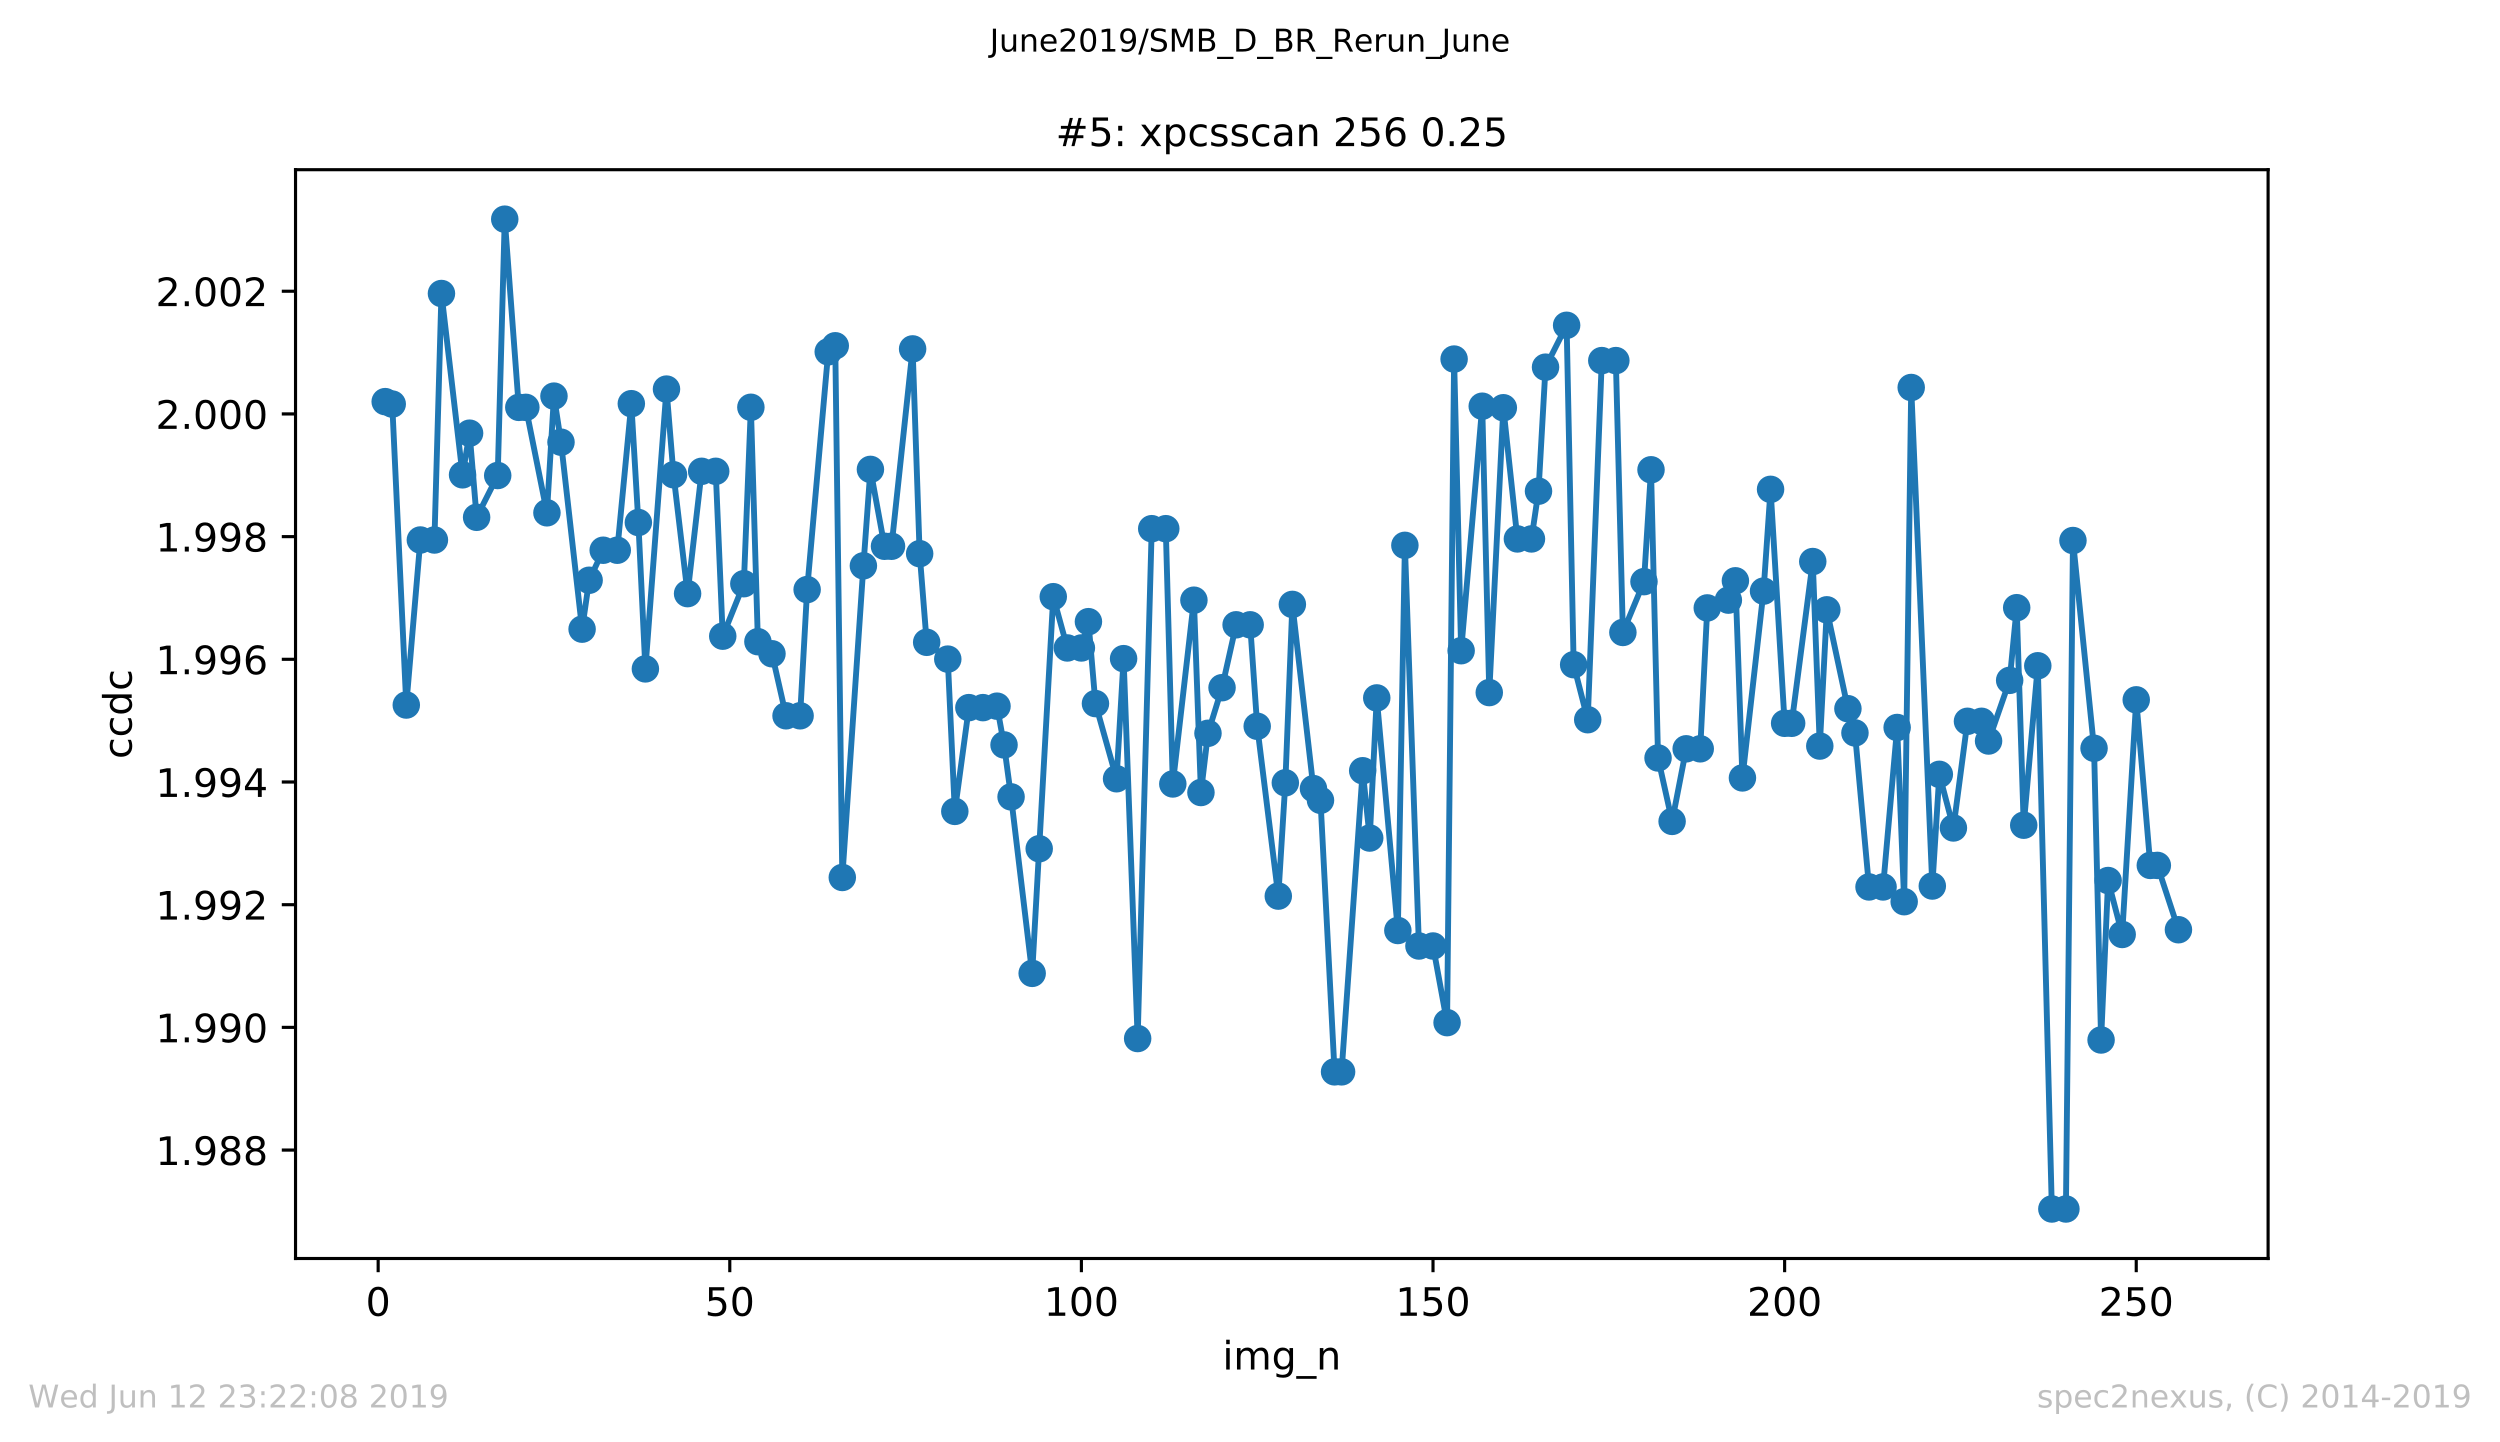 <?xml version="1.0" encoding="utf-8" standalone="no"?>
<!DOCTYPE svg PUBLIC "-//W3C//DTD SVG 1.1//EN"
  "http://www.w3.org/Graphics/SVG/1.1/DTD/svg11.dtd">
<!-- Created with matplotlib (https://matplotlib.org/) -->
<svg height="367.2pt" version="1.1" viewBox="0 0 636.48 367.2" width="636.48pt" xmlns="http://www.w3.org/2000/svg" xmlns:xlink="http://www.w3.org/1999/xlink">
 <defs>
  <style type="text/css">
*{stroke-linecap:butt;stroke-linejoin:round;white-space:pre;}
  </style>
 </defs>
 <g id="figure_1">
  <g id="patch_1">
   <path d="M 0 367.2 
L 636.48 367.2 
L 636.48 0 
L 0 0 
z
" style="fill:#ffffff;"/>
  </g>
  <g id="axes_1">
   <g id="patch_2">
    <path d="M 75.24 320.4 
L 577.44 320.4 
L 577.44 43.2 
L 75.24 43.2 
z
" style="fill:#ffffff;"/>
   </g>
   <g id="matplotlib.axis_1">
    <g id="xtick_1">
     <g id="line2d_1">
      <defs>
       <path d="M 0 0 
L 0 3.5 
" id="m6949b2afe4" style="stroke:#000000;stroke-width:0.8;"/>
      </defs>
      <g>
       <use style="stroke:#000000;stroke-width:0.8;" x="96.277" xlink:href="#m6949b2afe4" y="320.4"/>
      </g>
     </g>
     <g id="text_1">
      <!-- 0 -->
      <defs>
       <path d="M 31.781 66.406 
Q 24.172 66.406 20.328 58.906 
Q 16.5 51.422 16.5 36.375 
Q 16.5 21.391 20.328 13.891 
Q 24.172 6.391 31.781 6.391 
Q 39.453 6.391 43.281 13.891 
Q 47.125 21.391 47.125 36.375 
Q 47.125 51.422 43.281 58.906 
Q 39.453 66.406 31.781 66.406 
z
M 31.781 74.219 
Q 44.047 74.219 50.516 64.516 
Q 56.984 54.828 56.984 36.375 
Q 56.984 17.969 50.516 8.266 
Q 44.047 -1.422 31.781 -1.422 
Q 19.531 -1.422 13.062 8.266 
Q 6.594 17.969 6.594 36.375 
Q 6.594 54.828 13.062 64.516 
Q 19.531 74.219 31.781 74.219 
z
" id="DejaVuSans-48"/>
      </defs>
      <g transform="translate(93.096 334.998)scale(0.1 -0.1)">
       <use xlink:href="#DejaVuSans-48"/>
      </g>
     </g>
    </g>
    <g id="xtick_2">
     <g id="line2d_2">
      <g>
       <use style="stroke:#000000;stroke-width:0.8;" x="185.796" xlink:href="#m6949b2afe4" y="320.4"/>
      </g>
     </g>
     <g id="text_2">
      <!-- 50 -->
      <defs>
       <path d="M 10.797 72.906 
L 49.516 72.906 
L 49.516 64.594 
L 19.828 64.594 
L 19.828 46.734 
Q 21.969 47.469 24.109 47.828 
Q 26.266 48.188 28.422 48.188 
Q 40.625 48.188 47.75 41.5 
Q 54.891 34.812 54.891 23.391 
Q 54.891 11.625 47.562 5.094 
Q 40.234 -1.422 26.906 -1.422 
Q 22.312 -1.422 17.547 -0.641 
Q 12.797 0.141 7.719 1.703 
L 7.719 11.625 
Q 12.109 9.234 16.797 8.062 
Q 21.484 6.891 26.703 6.891 
Q 35.156 6.891 40.078 11.328 
Q 45.016 15.766 45.016 23.391 
Q 45.016 31 40.078 35.438 
Q 35.156 39.891 26.703 39.891 
Q 22.75 39.891 18.812 39.016 
Q 14.891 38.141 10.797 36.281 
z
" id="DejaVuSans-53"/>
      </defs>
      <g transform="translate(179.433 334.998)scale(0.1 -0.1)">
       <use xlink:href="#DejaVuSans-53"/>
       <use x="63.623" xlink:href="#DejaVuSans-48"/>
      </g>
     </g>
    </g>
    <g id="xtick_3">
     <g id="line2d_3">
      <g>
       <use style="stroke:#000000;stroke-width:0.8;" x="275.314" xlink:href="#m6949b2afe4" y="320.4"/>
      </g>
     </g>
     <g id="text_3">
      <!-- 100 -->
      <defs>
       <path d="M 12.406 8.297 
L 28.516 8.297 
L 28.516 63.922 
L 10.984 60.406 
L 10.984 69.391 
L 28.422 72.906 
L 38.281 72.906 
L 38.281 8.297 
L 54.391 8.297 
L 54.391 0 
L 12.406 0 
z
" id="DejaVuSans-49"/>
      </defs>
      <g transform="translate(265.771 334.998)scale(0.1 -0.1)">
       <use xlink:href="#DejaVuSans-49"/>
       <use x="63.623" xlink:href="#DejaVuSans-48"/>
       <use x="127.246" xlink:href="#DejaVuSans-48"/>
      </g>
     </g>
    </g>
    <g id="xtick_4">
     <g id="line2d_4">
      <g>
       <use style="stroke:#000000;stroke-width:0.8;" x="364.833" xlink:href="#m6949b2afe4" y="320.4"/>
      </g>
     </g>
     <g id="text_4">
      <!-- 150 -->
      <g transform="translate(355.289 334.998)scale(0.1 -0.1)">
       <use xlink:href="#DejaVuSans-49"/>
       <use x="63.623" xlink:href="#DejaVuSans-53"/>
       <use x="127.246" xlink:href="#DejaVuSans-48"/>
      </g>
     </g>
    </g>
    <g id="xtick_5">
     <g id="line2d_5">
      <g>
       <use style="stroke:#000000;stroke-width:0.8;" x="454.352" xlink:href="#m6949b2afe4" y="320.4"/>
      </g>
     </g>
     <g id="text_5">
      <!-- 200 -->
      <defs>
       <path d="M 19.188 8.297 
L 53.609 8.297 
L 53.609 0 
L 7.328 0 
L 7.328 8.297 
Q 12.938 14.109 22.625 23.891 
Q 32.328 33.688 34.812 36.531 
Q 39.547 41.844 41.422 45.531 
Q 43.312 49.219 43.312 52.781 
Q 43.312 58.594 39.234 62.25 
Q 35.156 65.922 28.609 65.922 
Q 23.969 65.922 18.812 64.312 
Q 13.672 62.703 7.812 59.422 
L 7.812 69.391 
Q 13.766 71.781 18.938 73 
Q 24.125 74.219 28.422 74.219 
Q 39.75 74.219 46.484 68.547 
Q 53.219 62.891 53.219 53.422 
Q 53.219 48.922 51.531 44.891 
Q 49.859 40.875 45.406 35.406 
Q 44.188 33.984 37.641 27.219 
Q 31.109 20.453 19.188 8.297 
z
" id="DejaVuSans-50"/>
      </defs>
      <g transform="translate(444.808 334.998)scale(0.1 -0.1)">
       <use xlink:href="#DejaVuSans-50"/>
       <use x="63.623" xlink:href="#DejaVuSans-48"/>
       <use x="127.246" xlink:href="#DejaVuSans-48"/>
      </g>
     </g>
    </g>
    <g id="xtick_6">
     <g id="line2d_6">
      <g>
       <use style="stroke:#000000;stroke-width:0.8;" x="543.87" xlink:href="#m6949b2afe4" y="320.4"/>
      </g>
     </g>
     <g id="text_6">
      <!-- 250 -->
      <g transform="translate(534.327 334.998)scale(0.1 -0.1)">
       <use xlink:href="#DejaVuSans-50"/>
       <use x="63.623" xlink:href="#DejaVuSans-53"/>
       <use x="127.246" xlink:href="#DejaVuSans-48"/>
      </g>
     </g>
    </g>
    <g id="text_7">
     <!-- img_n -->
     <defs>
      <path d="M 9.422 54.688 
L 18.406 54.688 
L 18.406 0 
L 9.422 0 
z
M 9.422 75.984 
L 18.406 75.984 
L 18.406 64.594 
L 9.422 64.594 
z
" id="DejaVuSans-105"/>
      <path d="M 52 44.188 
Q 55.375 50.25 60.062 53.125 
Q 64.75 56 71.094 56 
Q 79.641 56 84.281 50.016 
Q 88.922 44.047 88.922 33.016 
L 88.922 0 
L 79.891 0 
L 79.891 32.719 
Q 79.891 40.578 77.094 44.375 
Q 74.312 48.188 68.609 48.188 
Q 61.625 48.188 57.562 43.547 
Q 53.516 38.922 53.516 30.906 
L 53.516 0 
L 44.484 0 
L 44.484 32.719 
Q 44.484 40.625 41.703 44.406 
Q 38.922 48.188 33.109 48.188 
Q 26.219 48.188 22.156 43.531 
Q 18.109 38.875 18.109 30.906 
L 18.109 0 
L 9.078 0 
L 9.078 54.688 
L 18.109 54.688 
L 18.109 46.188 
Q 21.188 51.219 25.484 53.609 
Q 29.781 56 35.688 56 
Q 41.656 56 45.828 52.969 
Q 50 49.953 52 44.188 
z
" id="DejaVuSans-109"/>
      <path d="M 45.406 27.984 
Q 45.406 37.75 41.375 43.109 
Q 37.359 48.484 30.078 48.484 
Q 22.859 48.484 18.828 43.109 
Q 14.797 37.75 14.797 27.984 
Q 14.797 18.266 18.828 12.891 
Q 22.859 7.516 30.078 7.516 
Q 37.359 7.516 41.375 12.891 
Q 45.406 18.266 45.406 27.984 
z
M 54.391 6.781 
Q 54.391 -7.172 48.188 -13.984 
Q 42 -20.797 29.203 -20.797 
Q 24.469 -20.797 20.266 -20.094 
Q 16.062 -19.391 12.109 -17.922 
L 12.109 -9.188 
Q 16.062 -11.328 19.922 -12.344 
Q 23.781 -13.375 27.781 -13.375 
Q 36.625 -13.375 41.016 -8.766 
Q 45.406 -4.156 45.406 5.172 
L 45.406 9.625 
Q 42.625 4.781 38.281 2.391 
Q 33.938 0 27.875 0 
Q 17.828 0 11.672 7.656 
Q 5.516 15.328 5.516 27.984 
Q 5.516 40.672 11.672 48.328 
Q 17.828 56 27.875 56 
Q 33.938 56 38.281 53.609 
Q 42.625 51.219 45.406 46.391 
L 45.406 54.688 
L 54.391 54.688 
z
" id="DejaVuSans-103"/>
      <path d="M 50.984 -16.609 
L 50.984 -23.578 
L -0.984 -23.578 
L -0.984 -16.609 
z
" id="DejaVuSans-95"/>
      <path d="M 54.891 33.016 
L 54.891 0 
L 45.906 0 
L 45.906 32.719 
Q 45.906 40.484 42.875 44.328 
Q 39.844 48.188 33.797 48.188 
Q 26.516 48.188 22.312 43.547 
Q 18.109 38.922 18.109 30.906 
L 18.109 0 
L 9.078 0 
L 9.078 54.688 
L 18.109 54.688 
L 18.109 46.188 
Q 21.344 51.125 25.703 53.562 
Q 30.078 56 35.797 56 
Q 45.219 56 50.047 50.172 
Q 54.891 44.344 54.891 33.016 
z
" id="DejaVuSans-110"/>
     </defs>
     <g transform="translate(311.238 348.677)scale(0.1 -0.1)">
      <use xlink:href="#DejaVuSans-105"/>
      <use x="27.783" xlink:href="#DejaVuSans-109"/>
      <use x="125.195" xlink:href="#DejaVuSans-103"/>
      <use x="188.672" xlink:href="#DejaVuSans-95"/>
      <use x="238.672" xlink:href="#DejaVuSans-110"/>
     </g>
    </g>
   </g>
   <g id="matplotlib.axis_2">
    <g id="ytick_1">
     <g id="line2d_7">
      <defs>
       <path d="M 0 0 
L -3.5 0 
" id="m7f0cb6add5" style="stroke:#000000;stroke-width:0.8;"/>
      </defs>
      <g>
       <use style="stroke:#000000;stroke-width:0.8;" x="75.24" xlink:href="#m7f0cb6add5" y="292.798"/>
      </g>
     </g>
     <g id="text_8">
      <!-- 1.988 -->
      <defs>
       <path d="M 10.688 12.406 
L 21 12.406 
L 21 0 
L 10.688 0 
z
" id="DejaVuSans-46"/>
       <path d="M 10.984 1.516 
L 10.984 10.5 
Q 14.703 8.734 18.5 7.812 
Q 22.312 6.891 25.984 6.891 
Q 35.75 6.891 40.891 13.453 
Q 46.047 20.016 46.781 33.406 
Q 43.953 29.203 39.594 26.953 
Q 35.25 24.703 29.984 24.703 
Q 19.047 24.703 12.672 31.312 
Q 6.297 37.938 6.297 49.422 
Q 6.297 60.641 12.938 67.422 
Q 19.578 74.219 30.609 74.219 
Q 43.266 74.219 49.922 64.516 
Q 56.594 54.828 56.594 36.375 
Q 56.594 19.141 48.406 8.859 
Q 40.234 -1.422 26.422 -1.422 
Q 22.703 -1.422 18.891 -0.688 
Q 15.094 0.047 10.984 1.516 
z
M 30.609 32.422 
Q 37.25 32.422 41.125 36.953 
Q 45.016 41.5 45.016 49.422 
Q 45.016 57.281 41.125 61.844 
Q 37.25 66.406 30.609 66.406 
Q 23.969 66.406 20.094 61.844 
Q 16.219 57.281 16.219 49.422 
Q 16.219 41.5 20.094 36.953 
Q 23.969 32.422 30.609 32.422 
z
" id="DejaVuSans-57"/>
       <path d="M 31.781 34.625 
Q 24.75 34.625 20.719 30.859 
Q 16.703 27.094 16.703 20.516 
Q 16.703 13.922 20.719 10.156 
Q 24.75 6.391 31.781 6.391 
Q 38.812 6.391 42.859 10.172 
Q 46.922 13.969 46.922 20.516 
Q 46.922 27.094 42.891 30.859 
Q 38.875 34.625 31.781 34.625 
z
M 21.922 38.812 
Q 15.578 40.375 12.031 44.719 
Q 8.5 49.078 8.5 55.328 
Q 8.5 64.062 14.719 69.141 
Q 20.953 74.219 31.781 74.219 
Q 42.672 74.219 48.875 69.141 
Q 55.078 64.062 55.078 55.328 
Q 55.078 49.078 51.531 44.719 
Q 48 40.375 41.703 38.812 
Q 48.828 37.156 52.797 32.312 
Q 56.781 27.484 56.781 20.516 
Q 56.781 9.906 50.312 4.234 
Q 43.844 -1.422 31.781 -1.422 
Q 19.734 -1.422 13.25 4.234 
Q 6.781 9.906 6.781 20.516 
Q 6.781 27.484 10.781 32.312 
Q 14.797 37.156 21.922 38.812 
z
M 18.312 54.391 
Q 18.312 48.734 21.844 45.562 
Q 25.391 42.391 31.781 42.391 
Q 38.141 42.391 41.719 45.562 
Q 45.312 48.734 45.312 54.391 
Q 45.312 60.062 41.719 63.234 
Q 38.141 66.406 31.781 66.406 
Q 25.391 66.406 21.844 63.234 
Q 18.312 60.062 18.312 54.391 
z
" id="DejaVuSans-56"/>
      </defs>
      <g transform="translate(39.612 296.597)scale(0.1 -0.1)">
       <use xlink:href="#DejaVuSans-49"/>
       <use x="63.623" xlink:href="#DejaVuSans-46"/>
       <use x="95.41" xlink:href="#DejaVuSans-57"/>
       <use x="159.033" xlink:href="#DejaVuSans-56"/>
       <use x="222.656" xlink:href="#DejaVuSans-56"/>
      </g>
     </g>
    </g>
    <g id="ytick_2">
     <g id="line2d_8">
      <g>
       <use style="stroke:#000000;stroke-width:0.8;" x="75.24" xlink:href="#m7f0cb6add5" y="261.562"/>
      </g>
     </g>
     <g id="text_9">
      <!-- 1.990 -->
      <g transform="translate(39.612 265.361)scale(0.1 -0.1)">
       <use xlink:href="#DejaVuSans-49"/>
       <use x="63.623" xlink:href="#DejaVuSans-46"/>
       <use x="95.41" xlink:href="#DejaVuSans-57"/>
       <use x="159.033" xlink:href="#DejaVuSans-57"/>
       <use x="222.656" xlink:href="#DejaVuSans-48"/>
      </g>
     </g>
    </g>
    <g id="ytick_3">
     <g id="line2d_9">
      <g>
       <use style="stroke:#000000;stroke-width:0.8;" x="75.24" xlink:href="#m7f0cb6add5" y="230.326"/>
      </g>
     </g>
     <g id="text_10">
      <!-- 1.992 -->
      <g transform="translate(39.612 234.125)scale(0.1 -0.1)">
       <use xlink:href="#DejaVuSans-49"/>
       <use x="63.623" xlink:href="#DejaVuSans-46"/>
       <use x="95.41" xlink:href="#DejaVuSans-57"/>
       <use x="159.033" xlink:href="#DejaVuSans-57"/>
       <use x="222.656" xlink:href="#DejaVuSans-50"/>
      </g>
     </g>
    </g>
    <g id="ytick_4">
     <g id="line2d_10">
      <g>
       <use style="stroke:#000000;stroke-width:0.8;" x="75.24" xlink:href="#m7f0cb6add5" y="199.091"/>
      </g>
     </g>
     <g id="text_11">
      <!-- 1.994 -->
      <defs>
       <path d="M 37.797 64.312 
L 12.891 25.391 
L 37.797 25.391 
z
M 35.203 72.906 
L 47.609 72.906 
L 47.609 25.391 
L 58.016 25.391 
L 58.016 17.188 
L 47.609 17.188 
L 47.609 0 
L 37.797 0 
L 37.797 17.188 
L 4.891 17.188 
L 4.891 26.703 
z
" id="DejaVuSans-52"/>
      </defs>
      <g transform="translate(39.612 202.89)scale(0.1 -0.1)">
       <use xlink:href="#DejaVuSans-49"/>
       <use x="63.623" xlink:href="#DejaVuSans-46"/>
       <use x="95.41" xlink:href="#DejaVuSans-57"/>
       <use x="159.033" xlink:href="#DejaVuSans-57"/>
       <use x="222.656" xlink:href="#DejaVuSans-52"/>
      </g>
     </g>
    </g>
    <g id="ytick_5">
     <g id="line2d_11">
      <g>
       <use style="stroke:#000000;stroke-width:0.8;" x="75.24" xlink:href="#m7f0cb6add5" y="167.855"/>
      </g>
     </g>
     <g id="text_12">
      <!-- 1.996 -->
      <defs>
       <path d="M 33.016 40.375 
Q 26.375 40.375 22.484 35.828 
Q 18.609 31.297 18.609 23.391 
Q 18.609 15.531 22.484 10.953 
Q 26.375 6.391 33.016 6.391 
Q 39.656 6.391 43.531 10.953 
Q 47.406 15.531 47.406 23.391 
Q 47.406 31.297 43.531 35.828 
Q 39.656 40.375 33.016 40.375 
z
M 52.594 71.297 
L 52.594 62.312 
Q 48.875 64.062 45.094 64.984 
Q 41.312 65.922 37.594 65.922 
Q 27.828 65.922 22.672 59.328 
Q 17.531 52.734 16.797 39.406 
Q 19.672 43.656 24.016 45.922 
Q 28.375 48.188 33.594 48.188 
Q 44.578 48.188 50.953 41.516 
Q 57.328 34.859 57.328 23.391 
Q 57.328 12.156 50.688 5.359 
Q 44.047 -1.422 33.016 -1.422 
Q 20.359 -1.422 13.672 8.266 
Q 6.984 17.969 6.984 36.375 
Q 6.984 53.656 15.188 63.938 
Q 23.391 74.219 37.203 74.219 
Q 40.922 74.219 44.703 73.484 
Q 48.484 72.75 52.594 71.297 
z
" id="DejaVuSans-54"/>
      </defs>
      <g transform="translate(39.612 171.654)scale(0.1 -0.1)">
       <use xlink:href="#DejaVuSans-49"/>
       <use x="63.623" xlink:href="#DejaVuSans-46"/>
       <use x="95.41" xlink:href="#DejaVuSans-57"/>
       <use x="159.033" xlink:href="#DejaVuSans-57"/>
       <use x="222.656" xlink:href="#DejaVuSans-54"/>
      </g>
     </g>
    </g>
    <g id="ytick_6">
     <g id="line2d_12">
      <g>
       <use style="stroke:#000000;stroke-width:0.8;" x="75.24" xlink:href="#m7f0cb6add5" y="136.619"/>
      </g>
     </g>
     <g id="text_13">
      <!-- 1.998 -->
      <g transform="translate(39.612 140.418)scale(0.1 -0.1)">
       <use xlink:href="#DejaVuSans-49"/>
       <use x="63.623" xlink:href="#DejaVuSans-46"/>
       <use x="95.41" xlink:href="#DejaVuSans-57"/>
       <use x="159.033" xlink:href="#DejaVuSans-57"/>
       <use x="222.656" xlink:href="#DejaVuSans-56"/>
      </g>
     </g>
    </g>
    <g id="ytick_7">
     <g id="line2d_13">
      <g>
       <use style="stroke:#000000;stroke-width:0.8;" x="75.24" xlink:href="#m7f0cb6add5" y="105.383"/>
      </g>
     </g>
     <g id="text_14">
      <!-- 2.000 -->
      <g transform="translate(39.612 109.183)scale(0.1 -0.1)">
       <use xlink:href="#DejaVuSans-50"/>
       <use x="63.623" xlink:href="#DejaVuSans-46"/>
       <use x="95.41" xlink:href="#DejaVuSans-48"/>
       <use x="159.033" xlink:href="#DejaVuSans-48"/>
       <use x="222.656" xlink:href="#DejaVuSans-48"/>
      </g>
     </g>
    </g>
    <g id="ytick_8">
     <g id="line2d_14">
      <g>
       <use style="stroke:#000000;stroke-width:0.8;" x="75.24" xlink:href="#m7f0cb6add5" y="74.148"/>
      </g>
     </g>
     <g id="text_15">
      <!-- 2.002 -->
      <g transform="translate(39.612 77.947)scale(0.1 -0.1)">
       <use xlink:href="#DejaVuSans-50"/>
       <use x="63.623" xlink:href="#DejaVuSans-46"/>
       <use x="95.41" xlink:href="#DejaVuSans-48"/>
       <use x="159.033" xlink:href="#DejaVuSans-48"/>
       <use x="222.656" xlink:href="#DejaVuSans-50"/>
      </g>
     </g>
    </g>
    <g id="text_16">
     <!-- ccdc -->
     <defs>
      <path d="M 48.781 52.594 
L 48.781 44.188 
Q 44.969 46.297 41.141 47.344 
Q 37.312 48.391 33.406 48.391 
Q 24.656 48.391 19.812 42.844 
Q 14.984 37.312 14.984 27.297 
Q 14.984 17.281 19.812 11.734 
Q 24.656 6.203 33.406 6.203 
Q 37.312 6.203 41.141 7.25 
Q 44.969 8.297 48.781 10.406 
L 48.781 2.094 
Q 45.016 0.344 40.984 -0.531 
Q 36.969 -1.422 32.422 -1.422 
Q 20.062 -1.422 12.781 6.344 
Q 5.516 14.109 5.516 27.297 
Q 5.516 40.672 12.859 48.328 
Q 20.219 56 33.016 56 
Q 37.156 56 41.109 55.141 
Q 45.062 54.297 48.781 52.594 
z
" id="DejaVuSans-99"/>
      <path d="M 45.406 46.391 
L 45.406 75.984 
L 54.391 75.984 
L 54.391 0 
L 45.406 0 
L 45.406 8.203 
Q 42.578 3.328 38.25 0.953 
Q 33.938 -1.422 27.875 -1.422 
Q 17.969 -1.422 11.734 6.484 
Q 5.516 14.406 5.516 27.297 
Q 5.516 40.188 11.734 48.094 
Q 17.969 56 27.875 56 
Q 33.938 56 38.25 53.625 
Q 42.578 51.266 45.406 46.391 
z
M 14.797 27.297 
Q 14.797 17.391 18.875 11.75 
Q 22.953 6.109 30.078 6.109 
Q 37.203 6.109 41.297 11.75 
Q 45.406 17.391 45.406 27.297 
Q 45.406 37.203 41.297 42.844 
Q 37.203 48.484 30.078 48.484 
Q 22.953 48.484 18.875 42.844 
Q 14.797 37.203 14.797 27.297 
z
" id="DejaVuSans-100"/>
     </defs>
     <g transform="translate(33.532 193.222)rotate(-90)scale(0.1 -0.1)">
      <use xlink:href="#DejaVuSans-99"/>
      <use x="54.98" xlink:href="#DejaVuSans-99"/>
      <use x="109.961" xlink:href="#DejaVuSans-100"/>
      <use x="173.438" xlink:href="#DejaVuSans-99"/>
     </g>
    </g>
   </g>
   <g id="line2d_15">
    <path clip-path="url(#pb65a2bffc2)" d="M 98.067 102.252 
L 99.858 102.874 
L 103.438 179.495 
L 107.019 137.48 
L 110.6 137.48 
L 112.39 74.727 
L 117.761 120.887 
L 119.552 110.286 
L 121.342 131.701 
L 126.713 121.062 
L 128.504 55.8 
L 132.084 103.711 
L 133.875 103.711 
L 139.246 130.555 
L 141.036 100.851 
L 142.827 112.58 
L 148.198 160.179 
L 149.988 147.73 
L 153.569 140.086 
L 157.15 140.086 
L 160.73 102.777 
L 162.521 133.024 
L 164.311 170.294 
L 169.682 99.061 
L 171.473 120.867 
L 175.053 151.134 
L 178.634 119.992 
L 182.215 119.992 
L 184.005 161.968 
L 189.376 148.606 
L 191.167 103.691 
L 192.957 163.369 
L 196.538 166.443 
L 200.119 182.237 
L 203.699 182.237 
L 205.49 150.104 
L 210.861 89.569 
L 212.651 88.032 
L 214.442 223.398 
L 219.813 144.053 
L 221.603 119.505 
L 225.184 139.074 
L 226.974 139.074 
L 232.345 88.83 
L 234.136 140.961 
L 235.926 163.526 
L 241.297 167.805 
L 243.088 206.571 
L 246.668 180.157 
L 250.249 180.157 
L 253.83 179.787 
L 255.62 189.65 
L 257.411 202.876 
L 262.782 247.81 
L 268.153 151.912 
L 271.734 164.964 
L 275.314 164.964 
L 277.105 158.273 
L 278.895 179.126 
L 284.266 198.266 
L 286.057 167.688 
L 289.637 264.403 
L 293.218 134.6 
L 296.799 134.6 
L 298.589 199.589 
L 303.96 152.807 
L 305.751 201.767 
L 307.541 186.693 
L 311.122 175.08 
L 314.703 159.071 
L 318.283 159.071 
L 320.074 184.903 
L 325.445 228.144 
L 327.235 199.297 
L 329.026 153.877 
L 334.397 200.776 
L 336.187 203.751 
L 339.768 272.883 
L 341.558 272.883 
L 346.929 196.223 
L 348.72 213.361 
L 350.51 177.686 
L 355.881 236.898 
L 357.672 138.84 
L 361.252 240.846 
L 364.833 240.846 
L 368.414 260.356 
L 370.204 91.416 
L 371.995 165.665 
L 377.366 103.419 
L 379.156 176.324 
L 382.737 103.808 
L 386.318 137.206 
L 389.898 137.206 
L 391.689 125.049 
L 393.479 93.48 
L 398.85 82.819 
L 400.641 169.225 
L 404.221 183.231 
L 407.802 91.805 
L 411.383 91.805 
L 413.173 161.016 
L 418.544 148.081 
L 420.335 119.604 
L 422.125 192.975 
L 425.706 209.12 
L 429.287 190.641 
L 432.867 190.641 
L 434.658 154.772 
L 440.029 152.788 
L 441.819 147.867 
L 443.61 198.052 
L 448.981 150.492 
L 450.771 124.583 
L 454.352 184.144 
L 456.142 184.144 
L 461.513 142.965 
L 463.304 189.942 
L 465.094 155.257 
L 470.465 180.429 
L 472.256 186.595 
L 475.836 225.809 
L 479.417 225.809 
L 482.998 185.214 
L 484.788 229.564 
L 486.579 98.654 
L 491.95 225.577 
L 493.74 197.138 
L 497.321 210.793 
L 500.901 183.638 
L 504.482 183.638 
L 506.273 188.656 
L 511.644 173.212 
L 513.434 154.714 
L 515.224 210.093 
L 518.805 169.496 
L 522.386 307.8 
L 525.967 307.8 
L 527.757 137.616 
L 533.128 190.505 
L 534.919 264.773 
L 536.709 224.176 
L 540.29 237.909 
L 543.87 178.172 
L 547.451 220.325 
L 549.242 220.325 
L 554.613 236.703 
L 554.613 236.703 
" style="fill:none;stroke:#1f77b4;stroke-linecap:square;stroke-width:1.5;"/>
    <defs>
     <path d="M 0 3 
C 0.796 3 1.559 2.684 2.121 2.121 
C 2.684 1.559 3 0.796 3 0 
C 3 -0.796 2.684 -1.559 2.121 -2.121 
C 1.559 -2.684 0.796 -3 0 -3 
C -0.796 -3 -1.559 -2.684 -2.121 -2.121 
C -2.684 -1.559 -3 -0.796 -3 0 
C -3 0.796 -2.684 1.559 -2.121 2.121 
C -1.559 2.684 -0.796 3 0 3 
z
" id="m7e271cbb20" style="stroke:#1f77b4;"/>
    </defs>
    <g clip-path="url(#pb65a2bffc2)">
     <use style="fill:#1f77b4;stroke:#1f77b4;" x="98.067" xlink:href="#m7e271cbb20" y="102.252"/>
     <use style="fill:#1f77b4;stroke:#1f77b4;" x="99.858" xlink:href="#m7e271cbb20" y="102.874"/>
     <use style="fill:#1f77b4;stroke:#1f77b4;" x="103.438" xlink:href="#m7e271cbb20" y="179.495"/>
     <use style="fill:#1f77b4;stroke:#1f77b4;" x="107.019" xlink:href="#m7e271cbb20" y="137.48"/>
     <use style="fill:#1f77b4;stroke:#1f77b4;" x="110.6" xlink:href="#m7e271cbb20" y="137.48"/>
     <use style="fill:#1f77b4;stroke:#1f77b4;" x="112.39" xlink:href="#m7e271cbb20" y="74.727"/>
     <use style="fill:#1f77b4;stroke:#1f77b4;" x="117.761" xlink:href="#m7e271cbb20" y="120.887"/>
     <use style="fill:#1f77b4;stroke:#1f77b4;" x="119.552" xlink:href="#m7e271cbb20" y="110.286"/>
     <use style="fill:#1f77b4;stroke:#1f77b4;" x="121.342" xlink:href="#m7e271cbb20" y="131.701"/>
     <use style="fill:#1f77b4;stroke:#1f77b4;" x="126.713" xlink:href="#m7e271cbb20" y="121.062"/>
     <use style="fill:#1f77b4;stroke:#1f77b4;" x="128.504" xlink:href="#m7e271cbb20" y="55.8"/>
     <use style="fill:#1f77b4;stroke:#1f77b4;" x="132.084" xlink:href="#m7e271cbb20" y="103.711"/>
     <use style="fill:#1f77b4;stroke:#1f77b4;" x="133.875" xlink:href="#m7e271cbb20" y="103.711"/>
     <use style="fill:#1f77b4;stroke:#1f77b4;" x="139.246" xlink:href="#m7e271cbb20" y="130.555"/>
     <use style="fill:#1f77b4;stroke:#1f77b4;" x="141.036" xlink:href="#m7e271cbb20" y="100.851"/>
     <use style="fill:#1f77b4;stroke:#1f77b4;" x="142.827" xlink:href="#m7e271cbb20" y="112.58"/>
     <use style="fill:#1f77b4;stroke:#1f77b4;" x="148.198" xlink:href="#m7e271cbb20" y="160.179"/>
     <use style="fill:#1f77b4;stroke:#1f77b4;" x="149.988" xlink:href="#m7e271cbb20" y="147.73"/>
     <use style="fill:#1f77b4;stroke:#1f77b4;" x="153.569" xlink:href="#m7e271cbb20" y="140.086"/>
     <use style="fill:#1f77b4;stroke:#1f77b4;" x="157.15" xlink:href="#m7e271cbb20" y="140.086"/>
     <use style="fill:#1f77b4;stroke:#1f77b4;" x="160.73" xlink:href="#m7e271cbb20" y="102.777"/>
     <use style="fill:#1f77b4;stroke:#1f77b4;" x="162.521" xlink:href="#m7e271cbb20" y="133.024"/>
     <use style="fill:#1f77b4;stroke:#1f77b4;" x="164.311" xlink:href="#m7e271cbb20" y="170.294"/>
     <use style="fill:#1f77b4;stroke:#1f77b4;" x="169.682" xlink:href="#m7e271cbb20" y="99.061"/>
     <use style="fill:#1f77b4;stroke:#1f77b4;" x="171.473" xlink:href="#m7e271cbb20" y="120.867"/>
     <use style="fill:#1f77b4;stroke:#1f77b4;" x="175.053" xlink:href="#m7e271cbb20" y="151.134"/>
     <use style="fill:#1f77b4;stroke:#1f77b4;" x="178.634" xlink:href="#m7e271cbb20" y="119.992"/>
     <use style="fill:#1f77b4;stroke:#1f77b4;" x="182.215" xlink:href="#m7e271cbb20" y="119.992"/>
     <use style="fill:#1f77b4;stroke:#1f77b4;" x="184.005" xlink:href="#m7e271cbb20" y="161.968"/>
     <use style="fill:#1f77b4;stroke:#1f77b4;" x="189.376" xlink:href="#m7e271cbb20" y="148.606"/>
     <use style="fill:#1f77b4;stroke:#1f77b4;" x="191.167" xlink:href="#m7e271cbb20" y="103.691"/>
     <use style="fill:#1f77b4;stroke:#1f77b4;" x="192.957" xlink:href="#m7e271cbb20" y="163.369"/>
     <use style="fill:#1f77b4;stroke:#1f77b4;" x="196.538" xlink:href="#m7e271cbb20" y="166.443"/>
     <use style="fill:#1f77b4;stroke:#1f77b4;" x="200.119" xlink:href="#m7e271cbb20" y="182.237"/>
     <use style="fill:#1f77b4;stroke:#1f77b4;" x="203.699" xlink:href="#m7e271cbb20" y="182.237"/>
     <use style="fill:#1f77b4;stroke:#1f77b4;" x="205.49" xlink:href="#m7e271cbb20" y="150.104"/>
     <use style="fill:#1f77b4;stroke:#1f77b4;" x="210.861" xlink:href="#m7e271cbb20" y="89.569"/>
     <use style="fill:#1f77b4;stroke:#1f77b4;" x="212.651" xlink:href="#m7e271cbb20" y="88.032"/>
     <use style="fill:#1f77b4;stroke:#1f77b4;" x="214.442" xlink:href="#m7e271cbb20" y="223.398"/>
     <use style="fill:#1f77b4;stroke:#1f77b4;" x="219.813" xlink:href="#m7e271cbb20" y="144.053"/>
     <use style="fill:#1f77b4;stroke:#1f77b4;" x="221.603" xlink:href="#m7e271cbb20" y="119.505"/>
     <use style="fill:#1f77b4;stroke:#1f77b4;" x="225.184" xlink:href="#m7e271cbb20" y="139.074"/>
     <use style="fill:#1f77b4;stroke:#1f77b4;" x="226.974" xlink:href="#m7e271cbb20" y="139.074"/>
     <use style="fill:#1f77b4;stroke:#1f77b4;" x="232.345" xlink:href="#m7e271cbb20" y="88.83"/>
     <use style="fill:#1f77b4;stroke:#1f77b4;" x="234.136" xlink:href="#m7e271cbb20" y="140.961"/>
     <use style="fill:#1f77b4;stroke:#1f77b4;" x="235.926" xlink:href="#m7e271cbb20" y="163.526"/>
     <use style="fill:#1f77b4;stroke:#1f77b4;" x="241.297" xlink:href="#m7e271cbb20" y="167.805"/>
     <use style="fill:#1f77b4;stroke:#1f77b4;" x="243.088" xlink:href="#m7e271cbb20" y="206.571"/>
     <use style="fill:#1f77b4;stroke:#1f77b4;" x="246.668" xlink:href="#m7e271cbb20" y="180.157"/>
     <use style="fill:#1f77b4;stroke:#1f77b4;" x="250.249" xlink:href="#m7e271cbb20" y="180.157"/>
     <use style="fill:#1f77b4;stroke:#1f77b4;" x="253.83" xlink:href="#m7e271cbb20" y="179.787"/>
     <use style="fill:#1f77b4;stroke:#1f77b4;" x="255.62" xlink:href="#m7e271cbb20" y="189.65"/>
     <use style="fill:#1f77b4;stroke:#1f77b4;" x="257.411" xlink:href="#m7e271cbb20" y="202.876"/>
     <use style="fill:#1f77b4;stroke:#1f77b4;" x="262.782" xlink:href="#m7e271cbb20" y="247.81"/>
     <use style="fill:#1f77b4;stroke:#1f77b4;" x="264.572" xlink:href="#m7e271cbb20" y="216.084"/>
     <use style="fill:#1f77b4;stroke:#1f77b4;" x="268.153" xlink:href="#m7e271cbb20" y="151.912"/>
     <use style="fill:#1f77b4;stroke:#1f77b4;" x="271.734" xlink:href="#m7e271cbb20" y="164.964"/>
     <use style="fill:#1f77b4;stroke:#1f77b4;" x="275.314" xlink:href="#m7e271cbb20" y="164.964"/>
     <use style="fill:#1f77b4;stroke:#1f77b4;" x="277.105" xlink:href="#m7e271cbb20" y="158.273"/>
     <use style="fill:#1f77b4;stroke:#1f77b4;" x="278.895" xlink:href="#m7e271cbb20" y="179.126"/>
     <use style="fill:#1f77b4;stroke:#1f77b4;" x="284.266" xlink:href="#m7e271cbb20" y="198.266"/>
     <use style="fill:#1f77b4;stroke:#1f77b4;" x="286.057" xlink:href="#m7e271cbb20" y="167.688"/>
     <use style="fill:#1f77b4;stroke:#1f77b4;" x="289.637" xlink:href="#m7e271cbb20" y="264.403"/>
     <use style="fill:#1f77b4;stroke:#1f77b4;" x="293.218" xlink:href="#m7e271cbb20" y="134.6"/>
     <use style="fill:#1f77b4;stroke:#1f77b4;" x="296.799" xlink:href="#m7e271cbb20" y="134.6"/>
     <use style="fill:#1f77b4;stroke:#1f77b4;" x="298.589" xlink:href="#m7e271cbb20" y="199.589"/>
     <use style="fill:#1f77b4;stroke:#1f77b4;" x="303.96" xlink:href="#m7e271cbb20" y="152.807"/>
     <use style="fill:#1f77b4;stroke:#1f77b4;" x="305.751" xlink:href="#m7e271cbb20" y="201.767"/>
     <use style="fill:#1f77b4;stroke:#1f77b4;" x="307.541" xlink:href="#m7e271cbb20" y="186.693"/>
     <use style="fill:#1f77b4;stroke:#1f77b4;" x="311.122" xlink:href="#m7e271cbb20" y="175.08"/>
     <use style="fill:#1f77b4;stroke:#1f77b4;" x="314.703" xlink:href="#m7e271cbb20" y="159.071"/>
     <use style="fill:#1f77b4;stroke:#1f77b4;" x="318.283" xlink:href="#m7e271cbb20" y="159.071"/>
     <use style="fill:#1f77b4;stroke:#1f77b4;" x="320.074" xlink:href="#m7e271cbb20" y="184.903"/>
     <use style="fill:#1f77b4;stroke:#1f77b4;" x="325.445" xlink:href="#m7e271cbb20" y="228.144"/>
     <use style="fill:#1f77b4;stroke:#1f77b4;" x="327.235" xlink:href="#m7e271cbb20" y="199.297"/>
     <use style="fill:#1f77b4;stroke:#1f77b4;" x="329.026" xlink:href="#m7e271cbb20" y="153.877"/>
     <use style="fill:#1f77b4;stroke:#1f77b4;" x="334.397" xlink:href="#m7e271cbb20" y="200.776"/>
     <use style="fill:#1f77b4;stroke:#1f77b4;" x="336.187" xlink:href="#m7e271cbb20" y="203.751"/>
     <use style="fill:#1f77b4;stroke:#1f77b4;" x="339.768" xlink:href="#m7e271cbb20" y="272.883"/>
     <use style="fill:#1f77b4;stroke:#1f77b4;" x="341.558" xlink:href="#m7e271cbb20" y="272.883"/>
     <use style="fill:#1f77b4;stroke:#1f77b4;" x="346.929" xlink:href="#m7e271cbb20" y="196.223"/>
     <use style="fill:#1f77b4;stroke:#1f77b4;" x="348.72" xlink:href="#m7e271cbb20" y="213.361"/>
     <use style="fill:#1f77b4;stroke:#1f77b4;" x="350.51" xlink:href="#m7e271cbb20" y="177.686"/>
     <use style="fill:#1f77b4;stroke:#1f77b4;" x="355.881" xlink:href="#m7e271cbb20" y="236.898"/>
     <use style="fill:#1f77b4;stroke:#1f77b4;" x="357.672" xlink:href="#m7e271cbb20" y="138.84"/>
     <use style="fill:#1f77b4;stroke:#1f77b4;" x="361.252" xlink:href="#m7e271cbb20" y="240.846"/>
     <use style="fill:#1f77b4;stroke:#1f77b4;" x="364.833" xlink:href="#m7e271cbb20" y="240.846"/>
     <use style="fill:#1f77b4;stroke:#1f77b4;" x="368.414" xlink:href="#m7e271cbb20" y="260.356"/>
     <use style="fill:#1f77b4;stroke:#1f77b4;" x="370.204" xlink:href="#m7e271cbb20" y="91.416"/>
     <use style="fill:#1f77b4;stroke:#1f77b4;" x="371.995" xlink:href="#m7e271cbb20" y="165.665"/>
     <use style="fill:#1f77b4;stroke:#1f77b4;" x="377.366" xlink:href="#m7e271cbb20" y="103.419"/>
     <use style="fill:#1f77b4;stroke:#1f77b4;" x="379.156" xlink:href="#m7e271cbb20" y="176.324"/>
     <use style="fill:#1f77b4;stroke:#1f77b4;" x="382.737" xlink:href="#m7e271cbb20" y="103.808"/>
     <use style="fill:#1f77b4;stroke:#1f77b4;" x="386.318" xlink:href="#m7e271cbb20" y="137.206"/>
     <use style="fill:#1f77b4;stroke:#1f77b4;" x="389.898" xlink:href="#m7e271cbb20" y="137.206"/>
     <use style="fill:#1f77b4;stroke:#1f77b4;" x="391.689" xlink:href="#m7e271cbb20" y="125.049"/>
     <use style="fill:#1f77b4;stroke:#1f77b4;" x="393.479" xlink:href="#m7e271cbb20" y="93.48"/>
     <use style="fill:#1f77b4;stroke:#1f77b4;" x="398.85" xlink:href="#m7e271cbb20" y="82.819"/>
     <use style="fill:#1f77b4;stroke:#1f77b4;" x="400.641" xlink:href="#m7e271cbb20" y="169.225"/>
     <use style="fill:#1f77b4;stroke:#1f77b4;" x="404.221" xlink:href="#m7e271cbb20" y="183.231"/>
     <use style="fill:#1f77b4;stroke:#1f77b4;" x="407.802" xlink:href="#m7e271cbb20" y="91.805"/>
     <use style="fill:#1f77b4;stroke:#1f77b4;" x="411.383" xlink:href="#m7e271cbb20" y="91.805"/>
     <use style="fill:#1f77b4;stroke:#1f77b4;" x="413.173" xlink:href="#m7e271cbb20" y="161.016"/>
     <use style="fill:#1f77b4;stroke:#1f77b4;" x="418.544" xlink:href="#m7e271cbb20" y="148.081"/>
     <use style="fill:#1f77b4;stroke:#1f77b4;" x="420.335" xlink:href="#m7e271cbb20" y="119.604"/>
     <use style="fill:#1f77b4;stroke:#1f77b4;" x="422.125" xlink:href="#m7e271cbb20" y="192.975"/>
     <use style="fill:#1f77b4;stroke:#1f77b4;" x="425.706" xlink:href="#m7e271cbb20" y="209.12"/>
     <use style="fill:#1f77b4;stroke:#1f77b4;" x="429.287" xlink:href="#m7e271cbb20" y="190.641"/>
     <use style="fill:#1f77b4;stroke:#1f77b4;" x="432.867" xlink:href="#m7e271cbb20" y="190.641"/>
     <use style="fill:#1f77b4;stroke:#1f77b4;" x="434.658" xlink:href="#m7e271cbb20" y="154.772"/>
     <use style="fill:#1f77b4;stroke:#1f77b4;" x="440.029" xlink:href="#m7e271cbb20" y="152.788"/>
     <use style="fill:#1f77b4;stroke:#1f77b4;" x="441.819" xlink:href="#m7e271cbb20" y="147.867"/>
     <use style="fill:#1f77b4;stroke:#1f77b4;" x="443.61" xlink:href="#m7e271cbb20" y="198.052"/>
     <use style="fill:#1f77b4;stroke:#1f77b4;" x="448.981" xlink:href="#m7e271cbb20" y="150.492"/>
     <use style="fill:#1f77b4;stroke:#1f77b4;" x="450.771" xlink:href="#m7e271cbb20" y="124.583"/>
     <use style="fill:#1f77b4;stroke:#1f77b4;" x="454.352" xlink:href="#m7e271cbb20" y="184.144"/>
     <use style="fill:#1f77b4;stroke:#1f77b4;" x="456.142" xlink:href="#m7e271cbb20" y="184.144"/>
     <use style="fill:#1f77b4;stroke:#1f77b4;" x="461.513" xlink:href="#m7e271cbb20" y="142.965"/>
     <use style="fill:#1f77b4;stroke:#1f77b4;" x="463.304" xlink:href="#m7e271cbb20" y="189.942"/>
     <use style="fill:#1f77b4;stroke:#1f77b4;" x="465.094" xlink:href="#m7e271cbb20" y="155.257"/>
     <use style="fill:#1f77b4;stroke:#1f77b4;" x="470.465" xlink:href="#m7e271cbb20" y="180.429"/>
     <use style="fill:#1f77b4;stroke:#1f77b4;" x="472.256" xlink:href="#m7e271cbb20" y="186.595"/>
     <use style="fill:#1f77b4;stroke:#1f77b4;" x="475.836" xlink:href="#m7e271cbb20" y="225.809"/>
     <use style="fill:#1f77b4;stroke:#1f77b4;" x="479.417" xlink:href="#m7e271cbb20" y="225.809"/>
     <use style="fill:#1f77b4;stroke:#1f77b4;" x="482.998" xlink:href="#m7e271cbb20" y="185.214"/>
     <use style="fill:#1f77b4;stroke:#1f77b4;" x="484.788" xlink:href="#m7e271cbb20" y="229.564"/>
     <use style="fill:#1f77b4;stroke:#1f77b4;" x="486.579" xlink:href="#m7e271cbb20" y="98.654"/>
     <use style="fill:#1f77b4;stroke:#1f77b4;" x="491.95" xlink:href="#m7e271cbb20" y="225.577"/>
     <use style="fill:#1f77b4;stroke:#1f77b4;" x="493.74" xlink:href="#m7e271cbb20" y="197.138"/>
     <use style="fill:#1f77b4;stroke:#1f77b4;" x="497.321" xlink:href="#m7e271cbb20" y="210.793"/>
     <use style="fill:#1f77b4;stroke:#1f77b4;" x="500.901" xlink:href="#m7e271cbb20" y="183.638"/>
     <use style="fill:#1f77b4;stroke:#1f77b4;" x="504.482" xlink:href="#m7e271cbb20" y="183.638"/>
     <use style="fill:#1f77b4;stroke:#1f77b4;" x="506.273" xlink:href="#m7e271cbb20" y="188.656"/>
     <use style="fill:#1f77b4;stroke:#1f77b4;" x="511.644" xlink:href="#m7e271cbb20" y="173.212"/>
     <use style="fill:#1f77b4;stroke:#1f77b4;" x="513.434" xlink:href="#m7e271cbb20" y="154.714"/>
     <use style="fill:#1f77b4;stroke:#1f77b4;" x="515.224" xlink:href="#m7e271cbb20" y="210.093"/>
     <use style="fill:#1f77b4;stroke:#1f77b4;" x="518.805" xlink:href="#m7e271cbb20" y="169.496"/>
     <use style="fill:#1f77b4;stroke:#1f77b4;" x="522.386" xlink:href="#m7e271cbb20" y="307.8"/>
     <use style="fill:#1f77b4;stroke:#1f77b4;" x="525.967" xlink:href="#m7e271cbb20" y="307.8"/>
     <use style="fill:#1f77b4;stroke:#1f77b4;" x="527.757" xlink:href="#m7e271cbb20" y="137.616"/>
     <use style="fill:#1f77b4;stroke:#1f77b4;" x="533.128" xlink:href="#m7e271cbb20" y="190.505"/>
     <use style="fill:#1f77b4;stroke:#1f77b4;" x="534.919" xlink:href="#m7e271cbb20" y="264.773"/>
     <use style="fill:#1f77b4;stroke:#1f77b4;" x="536.709" xlink:href="#m7e271cbb20" y="224.176"/>
     <use style="fill:#1f77b4;stroke:#1f77b4;" x="540.29" xlink:href="#m7e271cbb20" y="237.909"/>
     <use style="fill:#1f77b4;stroke:#1f77b4;" x="543.87" xlink:href="#m7e271cbb20" y="178.172"/>
     <use style="fill:#1f77b4;stroke:#1f77b4;" x="547.451" xlink:href="#m7e271cbb20" y="220.325"/>
     <use style="fill:#1f77b4;stroke:#1f77b4;" x="549.242" xlink:href="#m7e271cbb20" y="220.325"/>
     <use style="fill:#1f77b4;stroke:#1f77b4;" x="554.613" xlink:href="#m7e271cbb20" y="236.703"/>
    </g>
   </g>
   <g id="patch_3">
    <path d="M 75.24 320.4 
L 75.24 43.2 
" style="fill:none;stroke:#000000;stroke-linecap:square;stroke-linejoin:miter;stroke-width:0.8;"/>
   </g>
   <g id="patch_4">
    <path d="M 577.44 320.4 
L 577.44 43.2 
" style="fill:none;stroke:#000000;stroke-linecap:square;stroke-linejoin:miter;stroke-width:0.8;"/>
   </g>
   <g id="patch_5">
    <path d="M 75.24 320.4 
L 577.44 320.4 
" style="fill:none;stroke:#000000;stroke-linecap:square;stroke-linejoin:miter;stroke-width:0.8;"/>
   </g>
   <g id="patch_6">
    <path d="M 75.24 43.2 
L 577.44 43.2 
" style="fill:none;stroke:#000000;stroke-linecap:square;stroke-linejoin:miter;stroke-width:0.8;"/>
   </g>
   <g id="text_17">
    <!-- #5: xpcsscan 256 0.25 -->
    <defs>
     <path d="M 51.125 44 
L 36.922 44 
L 32.812 27.688 
L 47.125 27.688 
z
M 43.797 71.781 
L 38.719 51.516 
L 52.984 51.516 
L 58.109 71.781 
L 65.922 71.781 
L 60.891 51.516 
L 76.125 51.516 
L 76.125 44 
L 58.984 44 
L 54.984 27.688 
L 70.516 27.688 
L 70.516 20.219 
L 53.078 20.219 
L 48 0 
L 40.188 0 
L 45.219 20.219 
L 30.906 20.219 
L 25.875 0 
L 18.016 0 
L 23.094 20.219 
L 7.719 20.219 
L 7.719 27.688 
L 24.906 27.688 
L 29 44 
L 13.281 44 
L 13.281 51.516 
L 30.906 51.516 
L 35.891 71.781 
z
" id="DejaVuSans-35"/>
     <path d="M 11.719 12.406 
L 22.016 12.406 
L 22.016 0 
L 11.719 0 
z
M 11.719 51.703 
L 22.016 51.703 
L 22.016 39.312 
L 11.719 39.312 
z
" id="DejaVuSans-58"/>
     <path id="DejaVuSans-32"/>
     <path d="M 54.891 54.688 
L 35.109 28.078 
L 55.906 0 
L 45.312 0 
L 29.391 21.484 
L 13.484 0 
L 2.875 0 
L 24.125 28.609 
L 4.688 54.688 
L 15.281 54.688 
L 29.781 35.203 
L 44.281 54.688 
z
" id="DejaVuSans-120"/>
     <path d="M 18.109 8.203 
L 18.109 -20.797 
L 9.078 -20.797 
L 9.078 54.688 
L 18.109 54.688 
L 18.109 46.391 
Q 20.953 51.266 25.266 53.625 
Q 29.594 56 35.594 56 
Q 45.562 56 51.781 48.094 
Q 58.016 40.188 58.016 27.297 
Q 58.016 14.406 51.781 6.484 
Q 45.562 -1.422 35.594 -1.422 
Q 29.594 -1.422 25.266 0.953 
Q 20.953 3.328 18.109 8.203 
z
M 48.688 27.297 
Q 48.688 37.203 44.609 42.844 
Q 40.531 48.484 33.406 48.484 
Q 26.266 48.484 22.188 42.844 
Q 18.109 37.203 18.109 27.297 
Q 18.109 17.391 22.188 11.75 
Q 26.266 6.109 33.406 6.109 
Q 40.531 6.109 44.609 11.75 
Q 48.688 17.391 48.688 27.297 
z
" id="DejaVuSans-112"/>
     <path d="M 44.281 53.078 
L 44.281 44.578 
Q 40.484 46.531 36.375 47.5 
Q 32.281 48.484 27.875 48.484 
Q 21.188 48.484 17.844 46.438 
Q 14.5 44.391 14.5 40.281 
Q 14.5 37.156 16.891 35.375 
Q 19.281 33.594 26.516 31.984 
L 29.594 31.297 
Q 39.156 29.25 43.188 25.516 
Q 47.219 21.781 47.219 15.094 
Q 47.219 7.469 41.188 3.016 
Q 35.156 -1.422 24.609 -1.422 
Q 20.219 -1.422 15.453 -0.562 
Q 10.688 0.297 5.422 2 
L 5.422 11.281 
Q 10.406 8.688 15.234 7.391 
Q 20.062 6.109 24.812 6.109 
Q 31.156 6.109 34.562 8.281 
Q 37.984 10.453 37.984 14.406 
Q 37.984 18.062 35.516 20.016 
Q 33.062 21.969 24.703 23.781 
L 21.578 24.516 
Q 13.234 26.266 9.516 29.906 
Q 5.812 33.547 5.812 39.891 
Q 5.812 47.609 11.281 51.797 
Q 16.75 56 26.812 56 
Q 31.781 56 36.172 55.266 
Q 40.578 54.547 44.281 53.078 
z
" id="DejaVuSans-115"/>
     <path d="M 34.281 27.484 
Q 23.391 27.484 19.188 25 
Q 14.984 22.516 14.984 16.5 
Q 14.984 11.719 18.141 8.906 
Q 21.297 6.109 26.703 6.109 
Q 34.188 6.109 38.703 11.406 
Q 43.219 16.703 43.219 25.484 
L 43.219 27.484 
z
M 52.203 31.203 
L 52.203 0 
L 43.219 0 
L 43.219 8.297 
Q 40.141 3.328 35.547 0.953 
Q 30.953 -1.422 24.312 -1.422 
Q 15.922 -1.422 10.953 3.297 
Q 6 8.016 6 15.922 
Q 6 25.141 12.172 29.828 
Q 18.359 34.516 30.609 34.516 
L 43.219 34.516 
L 43.219 35.406 
Q 43.219 41.609 39.141 45 
Q 35.062 48.391 27.688 48.391 
Q 23 48.391 18.547 47.266 
Q 14.109 46.141 10.016 43.891 
L 10.016 52.203 
Q 14.938 54.109 19.578 55.047 
Q 24.219 56 28.609 56 
Q 40.484 56 46.344 49.844 
Q 52.203 43.703 52.203 31.203 
z
" id="DejaVuSans-97"/>
    </defs>
    <g transform="translate(268.767 37.2)scale(0.1 -0.1)">
     <use xlink:href="#DejaVuSans-35"/>
     <use x="83.789" xlink:href="#DejaVuSans-53"/>
     <use x="147.412" xlink:href="#DejaVuSans-58"/>
     <use x="181.104" xlink:href="#DejaVuSans-32"/>
     <use x="212.891" xlink:href="#DejaVuSans-120"/>
     <use x="272.07" xlink:href="#DejaVuSans-112"/>
     <use x="335.547" xlink:href="#DejaVuSans-99"/>
     <use x="390.527" xlink:href="#DejaVuSans-115"/>
     <use x="442.627" xlink:href="#DejaVuSans-115"/>
     <use x="494.727" xlink:href="#DejaVuSans-99"/>
     <use x="549.707" xlink:href="#DejaVuSans-97"/>
     <use x="610.986" xlink:href="#DejaVuSans-110"/>
     <use x="674.365" xlink:href="#DejaVuSans-32"/>
     <use x="706.152" xlink:href="#DejaVuSans-50"/>
     <use x="769.775" xlink:href="#DejaVuSans-53"/>
     <use x="833.398" xlink:href="#DejaVuSans-54"/>
     <use x="897.021" xlink:href="#DejaVuSans-32"/>
     <use x="928.809" xlink:href="#DejaVuSans-48"/>
     <use x="992.432" xlink:href="#DejaVuSans-46"/>
     <use x="1024.219" xlink:href="#DejaVuSans-50"/>
     <use x="1087.842" xlink:href="#DejaVuSans-53"/>
    </g>
   </g>
  </g>
  <g id="text_18">
   <!-- June2019/SMB_D_BR_Rerun_June -->
   <defs>
    <path d="M 9.812 72.906 
L 19.672 72.906 
L 19.672 5.078 
Q 19.672 -8.109 14.672 -14.062 
Q 9.672 -20.016 -1.422 -20.016 
L -5.172 -20.016 
L -5.172 -11.719 
L -2.094 -11.719 
Q 4.438 -11.719 7.125 -8.047 
Q 9.812 -4.391 9.812 5.078 
z
" id="DejaVuSans-74"/>
    <path d="M 8.5 21.578 
L 8.5 54.688 
L 17.484 54.688 
L 17.484 21.922 
Q 17.484 14.156 20.5 10.266 
Q 23.531 6.391 29.594 6.391 
Q 36.859 6.391 41.078 11.031 
Q 45.312 15.672 45.312 23.688 
L 45.312 54.688 
L 54.297 54.688 
L 54.297 0 
L 45.312 0 
L 45.312 8.406 
Q 42.047 3.422 37.719 1 
Q 33.406 -1.422 27.688 -1.422 
Q 18.266 -1.422 13.375 4.438 
Q 8.5 10.297 8.5 21.578 
z
M 31.109 56 
z
" id="DejaVuSans-117"/>
    <path d="M 56.203 29.594 
L 56.203 25.203 
L 14.891 25.203 
Q 15.484 15.922 20.484 11.062 
Q 25.484 6.203 34.422 6.203 
Q 39.594 6.203 44.453 7.469 
Q 49.312 8.734 54.109 11.281 
L 54.109 2.781 
Q 49.266 0.734 44.188 -0.344 
Q 39.109 -1.422 33.891 -1.422 
Q 20.797 -1.422 13.156 6.188 
Q 5.516 13.812 5.516 26.812 
Q 5.516 40.234 12.766 48.109 
Q 20.016 56 32.328 56 
Q 43.359 56 49.781 48.891 
Q 56.203 41.797 56.203 29.594 
z
M 47.219 32.234 
Q 47.125 39.594 43.094 43.984 
Q 39.062 48.391 32.422 48.391 
Q 24.906 48.391 20.391 44.141 
Q 15.875 39.891 15.188 32.172 
z
" id="DejaVuSans-101"/>
    <path d="M 25.391 72.906 
L 33.688 72.906 
L 8.297 -9.281 
L 0 -9.281 
z
" id="DejaVuSans-47"/>
    <path d="M 53.516 70.516 
L 53.516 60.891 
Q 47.906 63.578 42.922 64.891 
Q 37.938 66.219 33.297 66.219 
Q 25.25 66.219 20.875 63.094 
Q 16.5 59.969 16.5 54.203 
Q 16.5 49.359 19.406 46.891 
Q 22.312 44.438 30.422 42.922 
L 36.375 41.703 
Q 47.406 39.594 52.656 34.297 
Q 57.906 29 57.906 20.125 
Q 57.906 9.516 50.797 4.047 
Q 43.703 -1.422 29.984 -1.422 
Q 24.812 -1.422 18.969 -0.25 
Q 13.141 0.922 6.891 3.219 
L 6.891 13.375 
Q 12.891 10.016 18.656 8.297 
Q 24.422 6.594 29.984 6.594 
Q 38.422 6.594 43.016 9.906 
Q 47.609 13.234 47.609 19.391 
Q 47.609 24.75 44.312 27.781 
Q 41.016 30.812 33.5 32.328 
L 27.484 33.5 
Q 16.453 35.688 11.516 40.375 
Q 6.594 45.062 6.594 53.422 
Q 6.594 63.094 13.406 68.656 
Q 20.219 74.219 32.172 74.219 
Q 37.312 74.219 42.625 73.281 
Q 47.953 72.359 53.516 70.516 
z
" id="DejaVuSans-83"/>
    <path d="M 9.812 72.906 
L 24.516 72.906 
L 43.109 23.297 
L 61.812 72.906 
L 76.516 72.906 
L 76.516 0 
L 66.891 0 
L 66.891 64.016 
L 48.094 14.016 
L 38.188 14.016 
L 19.391 64.016 
L 19.391 0 
L 9.812 0 
z
" id="DejaVuSans-77"/>
    <path d="M 19.672 34.812 
L 19.672 8.109 
L 35.5 8.109 
Q 43.453 8.109 47.281 11.406 
Q 51.125 14.703 51.125 21.484 
Q 51.125 28.328 47.281 31.562 
Q 43.453 34.812 35.5 34.812 
z
M 19.672 64.797 
L 19.672 42.828 
L 34.281 42.828 
Q 41.5 42.828 45.031 45.531 
Q 48.578 48.25 48.578 53.812 
Q 48.578 59.328 45.031 62.062 
Q 41.5 64.797 34.281 64.797 
z
M 9.812 72.906 
L 35.016 72.906 
Q 46.297 72.906 52.391 68.219 
Q 58.5 63.531 58.5 54.891 
Q 58.5 48.188 55.375 44.234 
Q 52.25 40.281 46.188 39.312 
Q 53.469 37.75 57.5 32.781 
Q 61.531 27.828 61.531 20.406 
Q 61.531 10.641 54.891 5.312 
Q 48.25 0 35.984 0 
L 9.812 0 
z
" id="DejaVuSans-66"/>
    <path d="M 19.672 64.797 
L 19.672 8.109 
L 31.594 8.109 
Q 46.688 8.109 53.688 14.938 
Q 60.688 21.781 60.688 36.531 
Q 60.688 51.172 53.688 57.984 
Q 46.688 64.797 31.594 64.797 
z
M 9.812 72.906 
L 30.078 72.906 
Q 51.266 72.906 61.172 64.094 
Q 71.094 55.281 71.094 36.531 
Q 71.094 17.672 61.125 8.828 
Q 51.172 0 30.078 0 
L 9.812 0 
z
" id="DejaVuSans-68"/>
    <path d="M 44.391 34.188 
Q 47.562 33.109 50.562 29.594 
Q 53.562 26.078 56.594 19.922 
L 66.609 0 
L 56 0 
L 46.688 18.703 
Q 43.062 26.031 39.672 28.422 
Q 36.281 30.812 30.422 30.812 
L 19.672 30.812 
L 19.672 0 
L 9.812 0 
L 9.812 72.906 
L 32.078 72.906 
Q 44.578 72.906 50.734 67.672 
Q 56.891 62.453 56.891 51.906 
Q 56.891 45.016 53.688 40.469 
Q 50.484 35.938 44.391 34.188 
z
M 19.672 64.797 
L 19.672 38.922 
L 32.078 38.922 
Q 39.203 38.922 42.844 42.219 
Q 46.484 45.516 46.484 51.906 
Q 46.484 58.297 42.844 61.547 
Q 39.203 64.797 32.078 64.797 
z
" id="DejaVuSans-82"/>
    <path d="M 41.109 46.297 
Q 39.594 47.172 37.812 47.578 
Q 36.031 48 33.891 48 
Q 26.266 48 22.188 43.047 
Q 18.109 38.094 18.109 28.812 
L 18.109 0 
L 9.078 0 
L 9.078 54.688 
L 18.109 54.688 
L 18.109 46.188 
Q 20.953 51.172 25.484 53.578 
Q 30.031 56 36.531 56 
Q 37.453 56 38.578 55.875 
Q 39.703 55.766 41.062 55.516 
z
" id="DejaVuSans-114"/>
   </defs>
   <g transform="translate(251.999 13.137)scale(0.08 -0.08)">
    <use xlink:href="#DejaVuSans-74"/>
    <use x="29.492" xlink:href="#DejaVuSans-117"/>
    <use x="92.871" xlink:href="#DejaVuSans-110"/>
    <use x="156.25" xlink:href="#DejaVuSans-101"/>
    <use x="217.773" xlink:href="#DejaVuSans-50"/>
    <use x="281.396" xlink:href="#DejaVuSans-48"/>
    <use x="345.02" xlink:href="#DejaVuSans-49"/>
    <use x="408.643" xlink:href="#DejaVuSans-57"/>
    <use x="472.266" xlink:href="#DejaVuSans-47"/>
    <use x="505.957" xlink:href="#DejaVuSans-83"/>
    <use x="569.434" xlink:href="#DejaVuSans-77"/>
    <use x="655.713" xlink:href="#DejaVuSans-66"/>
    <use x="724.316" xlink:href="#DejaVuSans-95"/>
    <use x="774.316" xlink:href="#DejaVuSans-68"/>
    <use x="851.318" xlink:href="#DejaVuSans-95"/>
    <use x="901.318" xlink:href="#DejaVuSans-66"/>
    <use x="969.922" xlink:href="#DejaVuSans-82"/>
    <use x="1039.404" xlink:href="#DejaVuSans-95"/>
    <use x="1089.404" xlink:href="#DejaVuSans-82"/>
    <use x="1158.824" xlink:href="#DejaVuSans-101"/>
    <use x="1220.348" xlink:href="#DejaVuSans-114"/>
    <use x="1261.461" xlink:href="#DejaVuSans-117"/>
    <use x="1324.84" xlink:href="#DejaVuSans-110"/>
    <use x="1388.219" xlink:href="#DejaVuSans-95"/>
    <use x="1438.219" xlink:href="#DejaVuSans-74"/>
    <use x="1467.711" xlink:href="#DejaVuSans-117"/>
    <use x="1531.09" xlink:href="#DejaVuSans-110"/>
    <use x="1594.469" xlink:href="#DejaVuSans-101"/>
   </g>
  </g>
  <g id="text_19">
   <!-- Wed Jun 12 23:22:08 2019 -->
   <defs>
    <path d="M 3.328 72.906 
L 13.281 72.906 
L 28.609 11.281 
L 43.891 72.906 
L 54.984 72.906 
L 70.312 11.281 
L 85.594 72.906 
L 95.609 72.906 
L 77.297 0 
L 64.891 0 
L 49.516 63.281 
L 33.984 0 
L 21.578 0 
z
" id="DejaVuSans-87"/>
    <path d="M 40.578 39.312 
Q 47.656 37.797 51.625 33 
Q 55.609 28.219 55.609 21.188 
Q 55.609 10.406 48.188 4.484 
Q 40.766 -1.422 27.094 -1.422 
Q 22.516 -1.422 17.656 -0.516 
Q 12.797 0.391 7.625 2.203 
L 7.625 11.719 
Q 11.719 9.328 16.594 8.109 
Q 21.484 6.891 26.812 6.891 
Q 36.078 6.891 40.938 10.547 
Q 45.797 14.203 45.797 21.188 
Q 45.797 27.641 41.281 31.266 
Q 36.766 34.906 28.719 34.906 
L 20.219 34.906 
L 20.219 43.016 
L 29.109 43.016 
Q 36.375 43.016 40.234 45.922 
Q 44.094 48.828 44.094 54.297 
Q 44.094 59.906 40.109 62.906 
Q 36.141 65.922 28.719 65.922 
Q 24.656 65.922 20.016 65.031 
Q 15.375 64.156 9.812 62.312 
L 9.812 71.094 
Q 15.438 72.656 20.344 73.438 
Q 25.25 74.219 29.594 74.219 
Q 40.828 74.219 47.359 69.109 
Q 53.906 64.016 53.906 55.328 
Q 53.906 49.266 50.438 45.094 
Q 46.969 40.922 40.578 39.312 
z
" id="DejaVuSans-51"/>
   </defs>
   <g style="fill:#808080;opacity:0.5;" transform="translate(7.2 358.336)scale(0.08 -0.08)">
    <use xlink:href="#DejaVuSans-87"/>
    <use x="98.799" xlink:href="#DejaVuSans-101"/>
    <use x="160.322" xlink:href="#DejaVuSans-100"/>
    <use x="223.799" xlink:href="#DejaVuSans-32"/>
    <use x="255.586" xlink:href="#DejaVuSans-74"/>
    <use x="285.078" xlink:href="#DejaVuSans-117"/>
    <use x="348.457" xlink:href="#DejaVuSans-110"/>
    <use x="411.836" xlink:href="#DejaVuSans-32"/>
    <use x="443.623" xlink:href="#DejaVuSans-49"/>
    <use x="507.246" xlink:href="#DejaVuSans-50"/>
    <use x="570.869" xlink:href="#DejaVuSans-32"/>
    <use x="602.656" xlink:href="#DejaVuSans-50"/>
    <use x="666.279" xlink:href="#DejaVuSans-51"/>
    <use x="729.902" xlink:href="#DejaVuSans-58"/>
    <use x="763.594" xlink:href="#DejaVuSans-50"/>
    <use x="827.217" xlink:href="#DejaVuSans-50"/>
    <use x="890.84" xlink:href="#DejaVuSans-58"/>
    <use x="924.531" xlink:href="#DejaVuSans-48"/>
    <use x="988.154" xlink:href="#DejaVuSans-56"/>
    <use x="1051.777" xlink:href="#DejaVuSans-32"/>
    <use x="1083.564" xlink:href="#DejaVuSans-50"/>
    <use x="1147.188" xlink:href="#DejaVuSans-48"/>
    <use x="1210.811" xlink:href="#DejaVuSans-49"/>
    <use x="1274.434" xlink:href="#DejaVuSans-57"/>
   </g>
  </g>
  <g id="text_20">
   <!-- spec2nexus, (C) 2014-2019 -->
   <defs>
    <path d="M 11.719 12.406 
L 22.016 12.406 
L 22.016 4 
L 14.016 -11.625 
L 7.719 -11.625 
L 11.719 4 
z
" id="DejaVuSans-44"/>
    <path d="M 31 75.875 
Q 24.469 64.656 21.281 53.656 
Q 18.109 42.672 18.109 31.391 
Q 18.109 20.125 21.312 9.062 
Q 24.516 -2 31 -13.188 
L 23.188 -13.188 
Q 15.875 -1.703 12.234 9.375 
Q 8.594 20.453 8.594 31.391 
Q 8.594 42.281 12.203 53.312 
Q 15.828 64.359 23.188 75.875 
z
" id="DejaVuSans-40"/>
    <path d="M 64.406 67.281 
L 64.406 56.891 
Q 59.422 61.531 53.781 63.812 
Q 48.141 66.109 41.797 66.109 
Q 29.297 66.109 22.656 58.469 
Q 16.016 50.828 16.016 36.375 
Q 16.016 21.969 22.656 14.328 
Q 29.297 6.688 41.797 6.688 
Q 48.141 6.688 53.781 8.984 
Q 59.422 11.281 64.406 15.922 
L 64.406 5.609 
Q 59.234 2.094 53.438 0.328 
Q 47.656 -1.422 41.219 -1.422 
Q 24.656 -1.422 15.125 8.703 
Q 5.609 18.844 5.609 36.375 
Q 5.609 53.953 15.125 64.078 
Q 24.656 74.219 41.219 74.219 
Q 47.75 74.219 53.531 72.484 
Q 59.328 70.75 64.406 67.281 
z
" id="DejaVuSans-67"/>
    <path d="M 8.016 75.875 
L 15.828 75.875 
Q 23.141 64.359 26.781 53.312 
Q 30.422 42.281 30.422 31.391 
Q 30.422 20.453 26.781 9.375 
Q 23.141 -1.703 15.828 -13.188 
L 8.016 -13.188 
Q 14.5 -2 17.703 9.062 
Q 20.906 20.125 20.906 31.391 
Q 20.906 42.672 17.703 53.656 
Q 14.5 64.656 8.016 75.875 
z
" id="DejaVuSans-41"/>
    <path d="M 4.891 31.391 
L 31.203 31.391 
L 31.203 23.391 
L 4.891 23.391 
z
" id="DejaVuSans-45"/>
   </defs>
   <g style="fill:#808080;opacity:0.5;" transform="translate(518.596 358.336)scale(0.08 -0.08)">
    <use xlink:href="#DejaVuSans-115"/>
    <use x="52.1" xlink:href="#DejaVuSans-112"/>
    <use x="115.576" xlink:href="#DejaVuSans-101"/>
    <use x="177.1" xlink:href="#DejaVuSans-99"/>
    <use x="232.08" xlink:href="#DejaVuSans-50"/>
    <use x="295.703" xlink:href="#DejaVuSans-110"/>
    <use x="359.082" xlink:href="#DejaVuSans-101"/>
    <use x="420.59" xlink:href="#DejaVuSans-120"/>
    <use x="479.77" xlink:href="#DejaVuSans-117"/>
    <use x="543.148" xlink:href="#DejaVuSans-115"/>
    <use x="595.248" xlink:href="#DejaVuSans-44"/>
    <use x="627.035" xlink:href="#DejaVuSans-32"/>
    <use x="658.822" xlink:href="#DejaVuSans-40"/>
    <use x="697.836" xlink:href="#DejaVuSans-67"/>
    <use x="767.66" xlink:href="#DejaVuSans-41"/>
    <use x="806.674" xlink:href="#DejaVuSans-32"/>
    <use x="838.461" xlink:href="#DejaVuSans-50"/>
    <use x="902.084" xlink:href="#DejaVuSans-48"/>
    <use x="965.707" xlink:href="#DejaVuSans-49"/>
    <use x="1029.33" xlink:href="#DejaVuSans-52"/>
    <use x="1092.953" xlink:href="#DejaVuSans-45"/>
    <use x="1129.037" xlink:href="#DejaVuSans-50"/>
    <use x="1192.66" xlink:href="#DejaVuSans-48"/>
    <use x="1256.283" xlink:href="#DejaVuSans-49"/>
    <use x="1319.906" xlink:href="#DejaVuSans-57"/>
   </g>
  </g>
 </g>
 <defs>
  <clipPath id="pb65a2bffc2">
   <rect height="277.2" width="502.2" x="75.24" y="43.2"/>
  </clipPath>
 </defs>
</svg>
